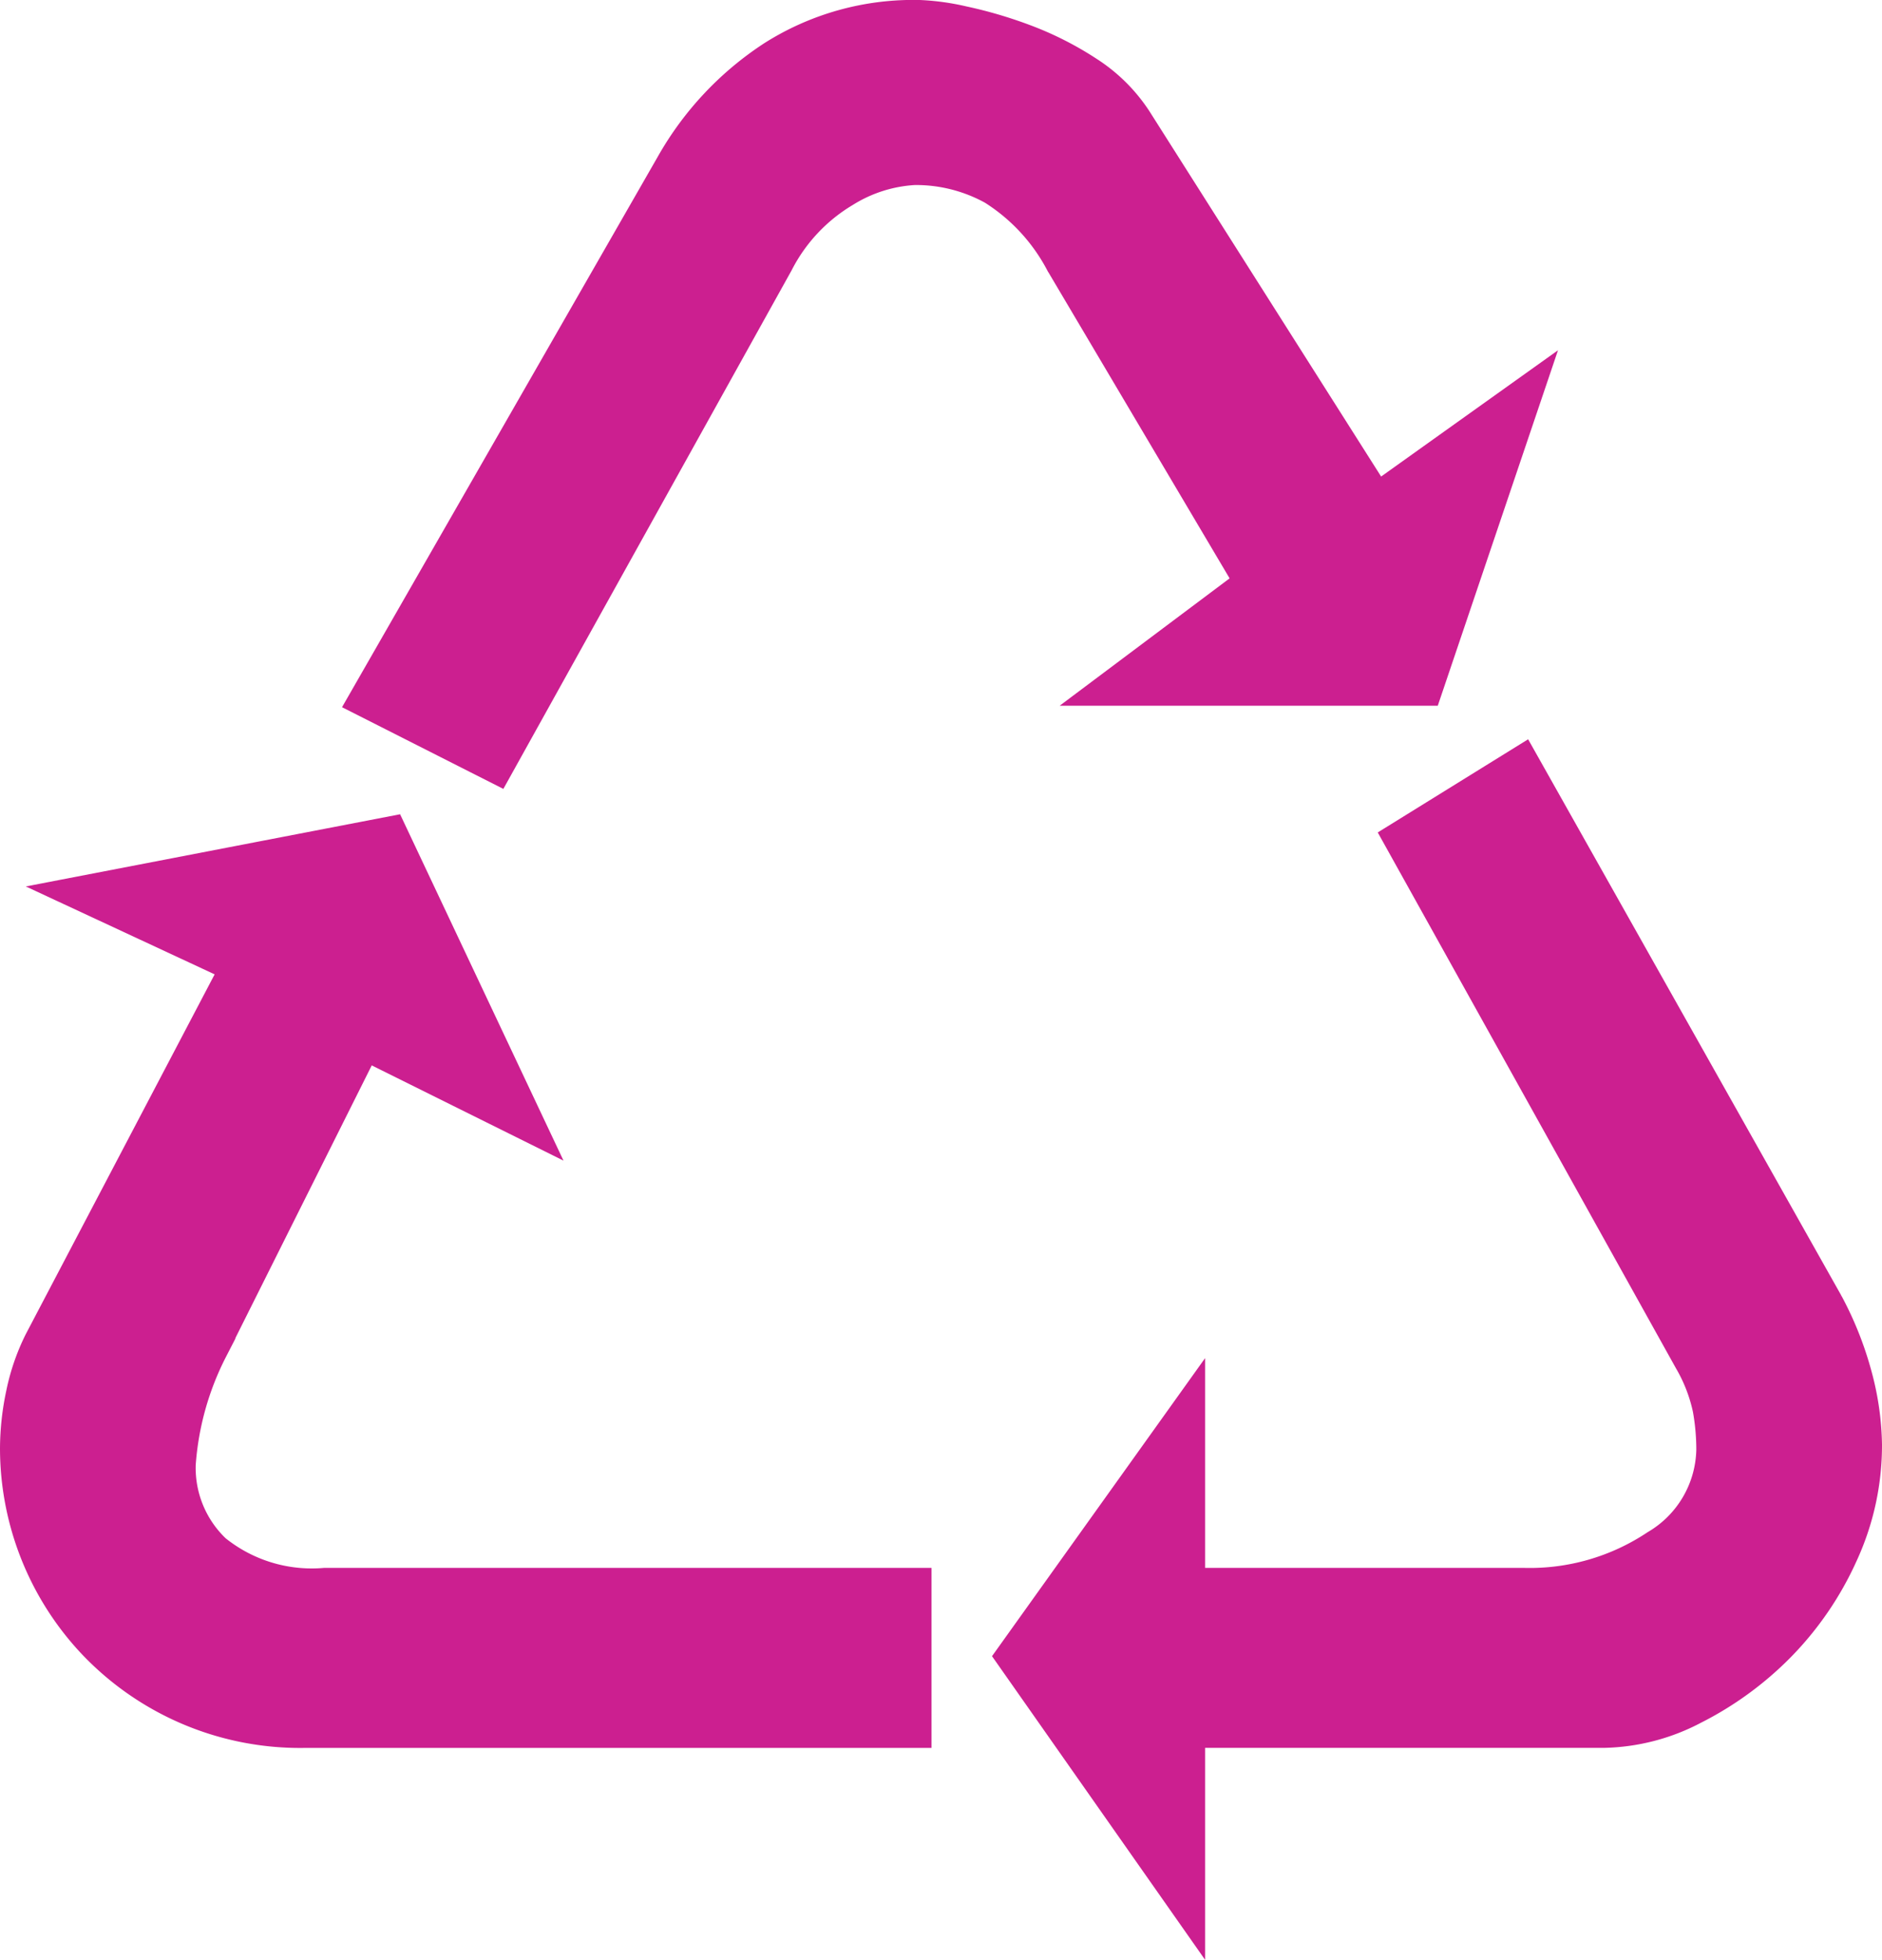 <?xml version="1.0" encoding="UTF-8"?>
<svg xmlns="http://www.w3.org/2000/svg" width="37.5" height="39.041" viewBox="0 0 37.5 39.041">
  <g data-name="Group 2943">
    <g data-name="Group 2093">
      <path fill="#cc1f90" stroke="#cc1f90" stroke-width=".5" d="M18.311 31.484v3.086H6.081a5.746 5.746 0 0 1-4.3-1.823A5.734 5.734 0 0 1 .25 28.85a5.364 5.364 0 0 1 .121-1.1 4.307 4.307 0 0 1 .364-1.056l3.885-7.4-3.3-1.536 6.509-1.255 2.866 6.074-3.4-1.688-3.012 6.022a5.84 5.84 0 0 0-.633 2.262 2.194 2.194 0 0 0 .681 1.659 3 3 0 0 0 2.139.652Zm-8.383-16.1-2.765-1.4 6.163-10.743a6.278 6.278 0 0 1 2.038-2.17A5.292 5.292 0 0 1 18.323.25a4.78 4.78 0 0 1 .875.121 8.717 8.717 0 0 1 1.235.362 6.461 6.461 0 0 1 1.287.652 3.281 3.281 0 0 1 1.019 1.039L27.45 9.85l3.109-2.219-2.09 6.178h-6.604l2.965-2.222-3.742-6.319a3.8 3.8 0 0 0-1.338-1.447 3.109 3.109 0 0 0-1.527-.385 2.867 2.867 0 0 0-1.36.433 3.462 3.462 0 0 0-1.311 1.4Zm17.859 1.286 2.572-1.593 6.114 10.857a6.8 6.8 0 0 1 .583 1.473 5.616 5.616 0 0 1 .194 1.372 5.252 5.252 0 0 1-.485 2.216 6.361 6.361 0 0 1-1.261 1.843 6.592 6.592 0 0 1-1.723 1.257 4.069 4.069 0 0 1-1.819.474h-8.2v3.681l-3.689-5.256 3.689-5.159v3.649h6.6a4.473 4.473 0 0 0 2.6-.749 2.2 2.2 0 0 0 1.088-1.858 4.53 4.53 0 0 0-.072-.8 3.192 3.192 0 0 0-.364-.939Z" data-name="Path 210"></path>
    </g>
  </g>
</svg>
